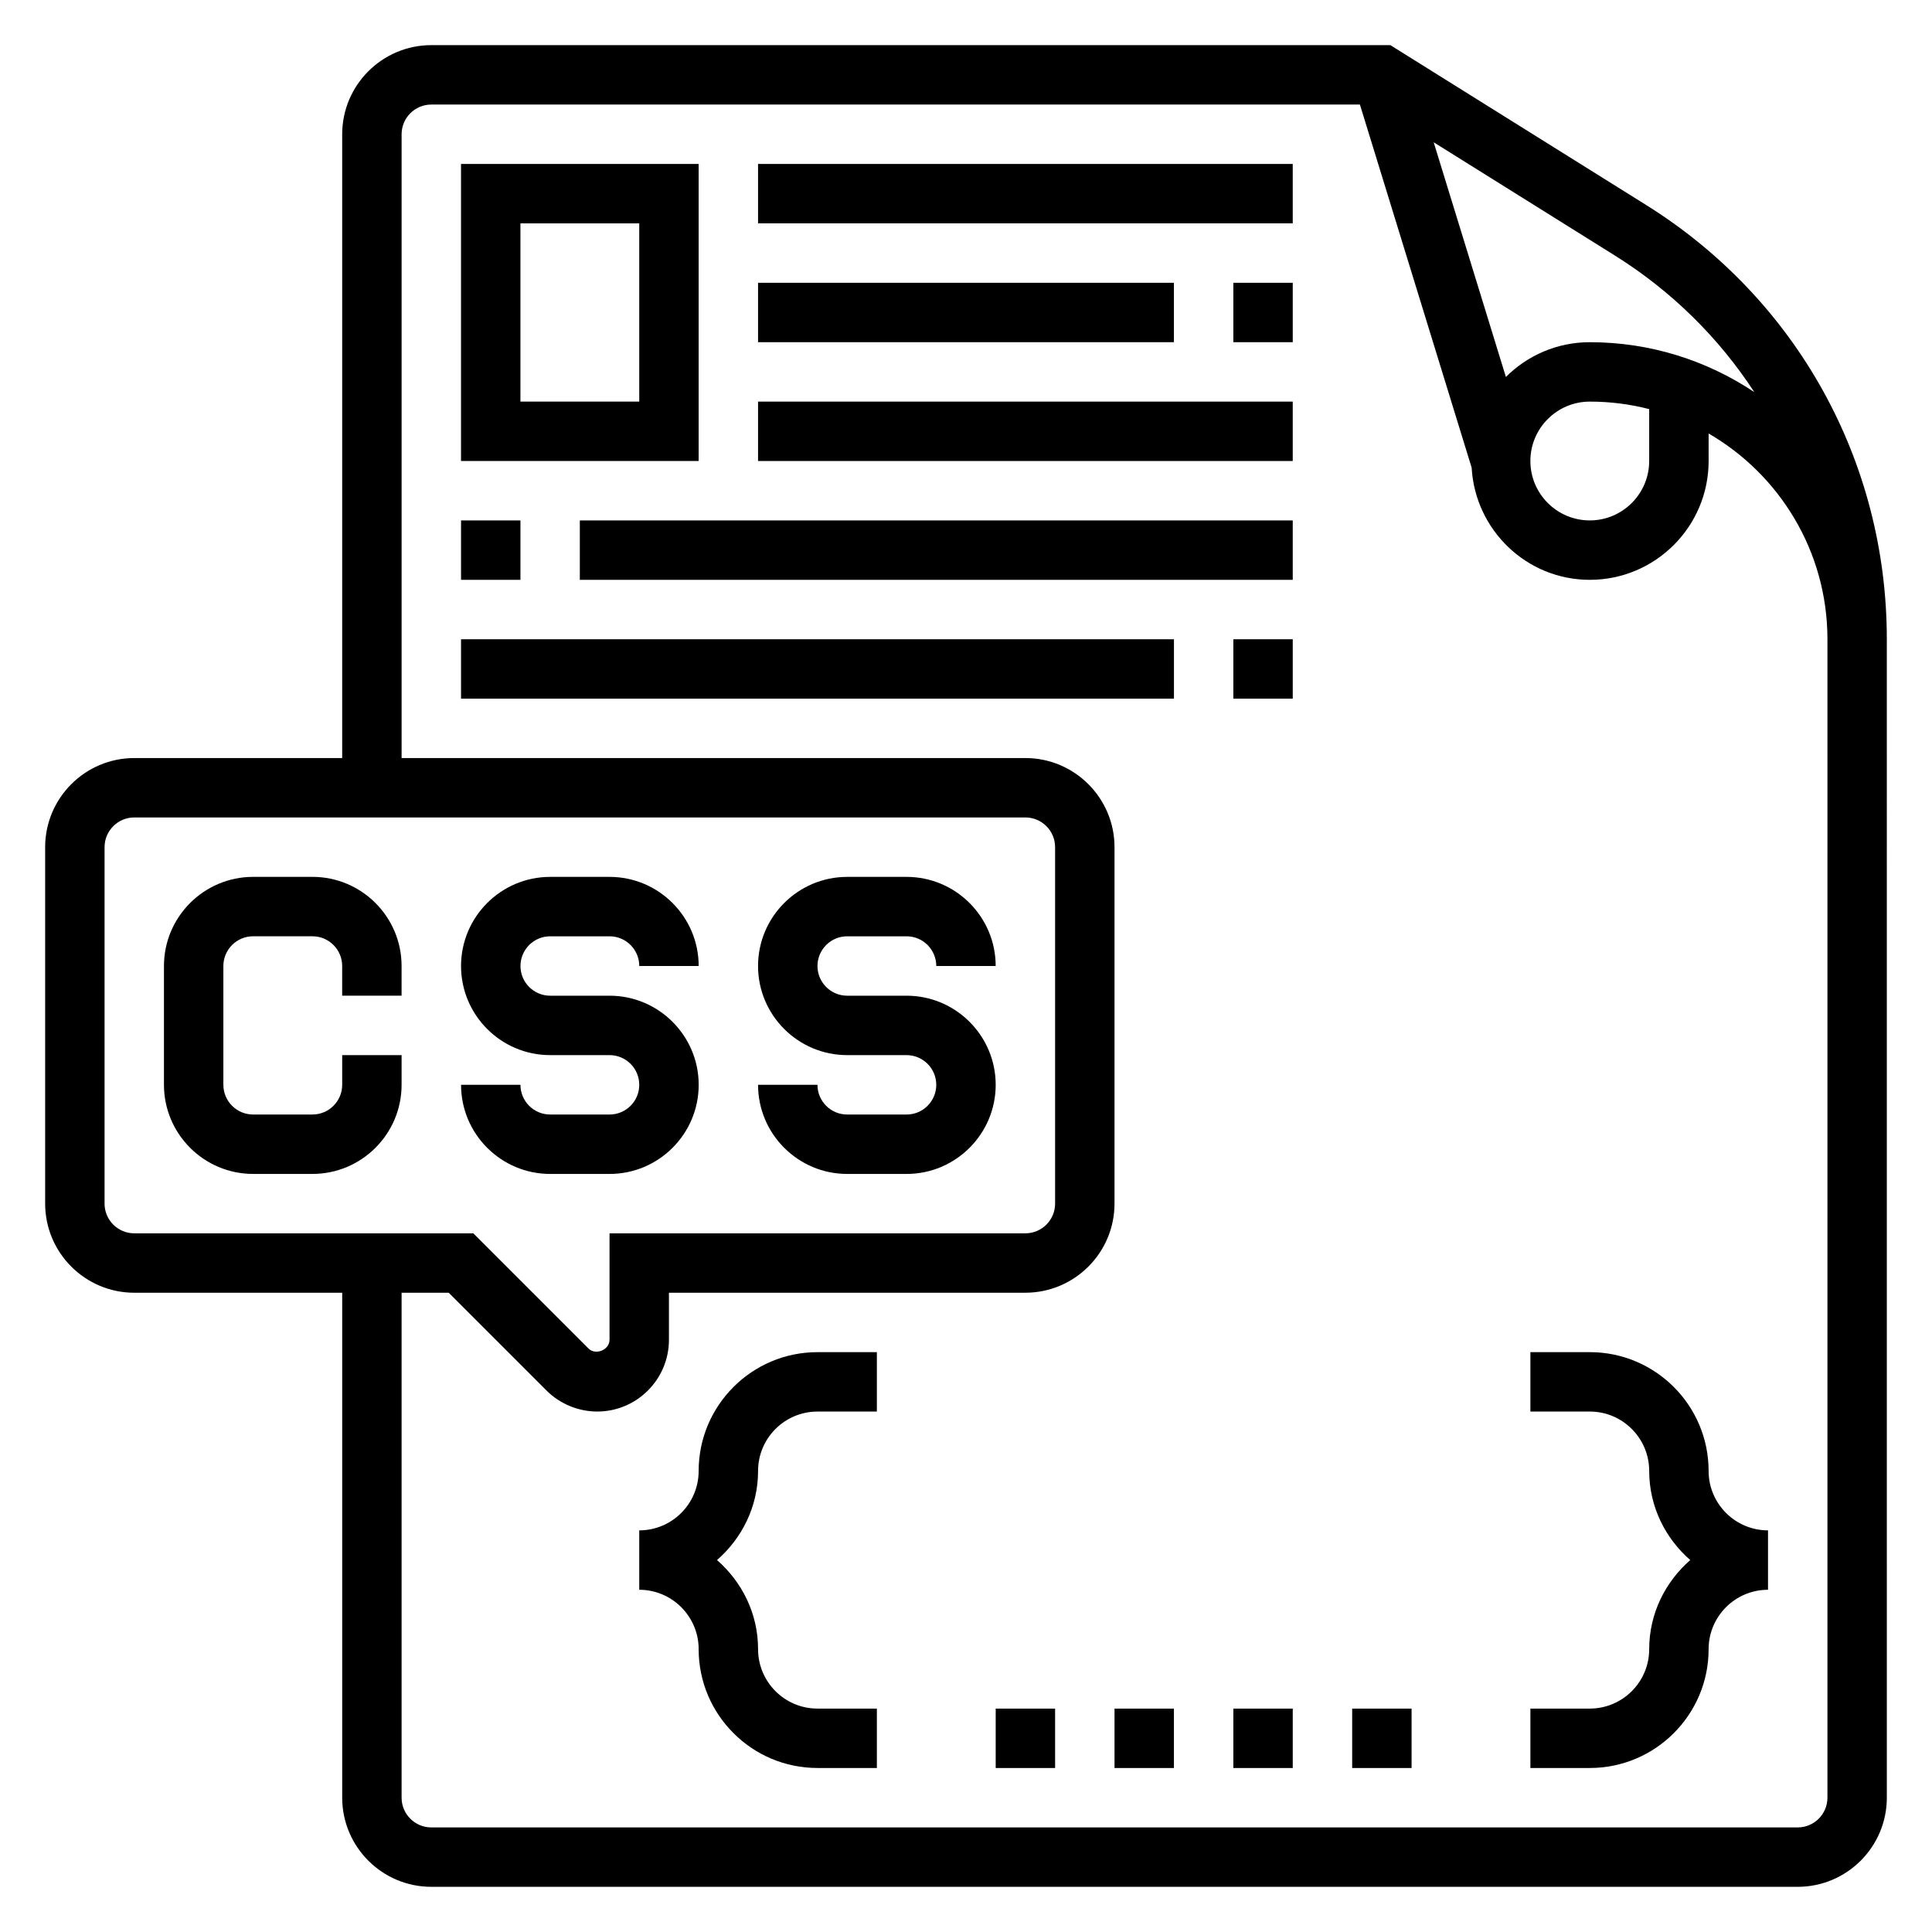 <?xml version="1.0" encoding="UTF-8"?>
<!-- Uploaded to: ICON Repo, www.svgrepo.com, Generator: ICON Repo Mixer Tools -->
<svg fill="#000000" width="800px" height="800px" version="1.1" viewBox="144 144 512 512" xmlns="http://www.w3.org/2000/svg">
 <g>
  <path d="m580.25 198.33-67.789-42.367h-254.16c-13.02 0-23.617 10.598-23.617 23.617v165.31h-55.102c-13.02 0-23.617 10.598-23.617 23.617v94.465c0 13.02 10.598 23.617 23.617 23.617h55.105v133.82c0 13.02 10.598 23.617 23.617 23.617h362.11c13.02 0 23.617-10.598 23.617-23.617l-0.004-307.01c0-47.098-23.836-90.117-63.777-115.07zm28.66 49.586c-12.492-8.344-27.488-13.23-43.602-13.23-8.676 0-16.531 3.527-22.23 9.211l-19.137-62.188 47.965 29.977c15.137 9.457 27.637 21.871 37.004 36.23zm-27.859 4.504v13.754c0 8.684-7.062 15.742-15.742 15.742-8.684 0-15.742-7.062-15.742-15.742 0-8.684 7.062-15.742 15.742-15.742 5.43-0.004 10.703 0.688 15.742 1.988zm-409.34 210.55v-94.465c0-4.336 3.527-7.871 7.871-7.871h236.16c4.344 0 7.871 3.535 7.871 7.871v94.465c0 4.336-3.527 7.871-7.871 7.871h-110.21v28.23c0 2.66-3.691 4.18-5.566 2.305l-30.535-30.535h-89.852c-4.344 0-7.871-3.535-7.871-7.871zm456.58 157.44c0 4.336-3.527 7.871-7.871 7.871l-362.12 0.004c-4.344 0-7.871-3.535-7.871-7.871v-133.83h12.484l25.914 25.914c3.535 3.543 8.434 5.574 13.445 5.574 10.48 0 19.004-8.523 19.004-19.004v-12.484h94.465c13.02 0 23.617-10.598 23.617-23.617v-94.461c0-13.02-10.598-23.617-23.617-23.617h-165.31v-165.31c0-4.336 3.527-7.871 7.871-7.871h246.09l29.613 96.234c0.941 16.523 14.551 29.719 31.312 29.719 17.367 0 31.488-14.121 31.488-31.488v-7.289c18.812 10.902 31.488 31.262 31.488 54.523z"/>
  <path d="m305.54 439.36h-15.742c-4.344 0-7.871-3.535-7.871-7.871h-15.742c0 13.02 10.598 23.617 23.617 23.617h15.742c13.02 0 23.617-10.598 23.617-23.617s-10.598-23.617-23.617-23.617h-15.742c-4.344 0-7.871-3.535-7.871-7.871s3.527-7.871 7.871-7.871h15.742c4.344 0 7.871 3.535 7.871 7.871h15.742c0-13.02-10.598-23.617-23.617-23.617h-15.742c-13.02 0-23.617 10.598-23.617 23.617s10.598 23.617 23.617 23.617h15.742c4.344 0 7.871 3.535 7.871 7.871 0 4.336-3.527 7.871-7.871 7.871z"/>
  <path d="m384.25 439.36h-15.742c-4.344 0-7.871-3.535-7.871-7.871h-15.742c0 13.02 10.598 23.617 23.617 23.617h15.742c13.02 0 23.617-10.598 23.617-23.617s-10.598-23.617-23.617-23.617h-15.742c-4.344 0-7.871-3.535-7.871-7.871s3.527-7.871 7.871-7.871h15.742c4.344 0 7.871 3.535 7.871 7.871h15.742c0-13.02-10.598-23.617-23.617-23.617h-15.742c-13.02 0-23.617 10.598-23.617 23.617s10.598 23.617 23.617 23.617h15.742c4.344 0 7.871 3.535 7.871 7.871 0 4.336-3.523 7.871-7.871 7.871z"/>
  <path d="m226.81 376.38h-15.742c-13.02 0-23.617 10.598-23.617 23.617v31.488c0 13.02 10.598 23.617 23.617 23.617h15.742c13.02 0 23.617-10.598 23.617-23.617v-7.871h-15.742v7.871c0 4.336-3.527 7.871-7.871 7.871h-15.746c-4.344 0-7.871-3.535-7.871-7.871v-31.488c0-4.336 3.527-7.871 7.871-7.871h15.742c4.344 0 7.871 3.535 7.871 7.871v7.871h15.742v-7.871c0.004-13.023-10.59-23.617-23.613-23.617z"/>
  <path d="m329.15 533.82c0 8.684-7.062 15.742-15.742 15.742v15.742c8.684 0 15.742 7.062 15.742 15.742 0 17.367 14.121 31.488 31.488 31.488h15.742v-15.742h-15.742c-8.684 0-15.742-7.062-15.742-15.742 0-9.445-4.266-17.84-10.879-23.617 6.613-5.777 10.879-14.168 10.879-23.613 0-8.684 7.062-15.742 15.742-15.742h15.742v-15.742h-15.742c-17.363-0.004-31.488 14.117-31.488 31.484z"/>
  <path d="m596.8 533.82c0-17.367-14.121-31.488-31.488-31.488h-15.742v15.742h15.742c8.684 0 15.742 7.062 15.742 15.742 0 9.445 4.266 17.84 10.879 23.617-6.613 5.781-10.879 14.172-10.879 23.617 0 8.684-7.062 15.742-15.742 15.742h-15.742v15.742h15.742c17.367 0 31.488-14.121 31.488-31.488 0-8.684 7.062-15.742 15.742-15.742v-15.742c-8.684 0-15.742-7.062-15.742-15.742z"/>
  <path d="m407.87 596.8h15.742v15.742h-15.742z"/>
  <path d="m502.34 596.8h15.742v15.742h-15.742z"/>
  <path d="m439.36 596.8h15.742v15.742h-15.742z"/>
  <path d="m470.85 596.8h15.742v15.742h-15.742z"/>
  <path d="m329.15 187.45h-62.977v78.719h62.977zm-15.742 62.977h-31.488v-47.23h31.488z"/>
  <path d="m470.85 218.94h15.742v15.742h-15.742z"/>
  <path d="m344.89 218.94h110.21v15.742h-110.21z"/>
  <path d="m344.89 187.45h141.7v15.742h-141.7z"/>
  <path d="m344.89 250.43h141.7v15.742h-141.7z"/>
  <path d="m266.18 281.92h15.742v15.742h-15.742z"/>
  <path d="m297.66 281.92h188.93v15.742h-188.93z"/>
  <path d="m470.85 313.41h15.742v15.742h-15.742z"/>
  <path d="m266.18 313.41h188.93v15.742h-188.93z"/>
 </g>
</svg>